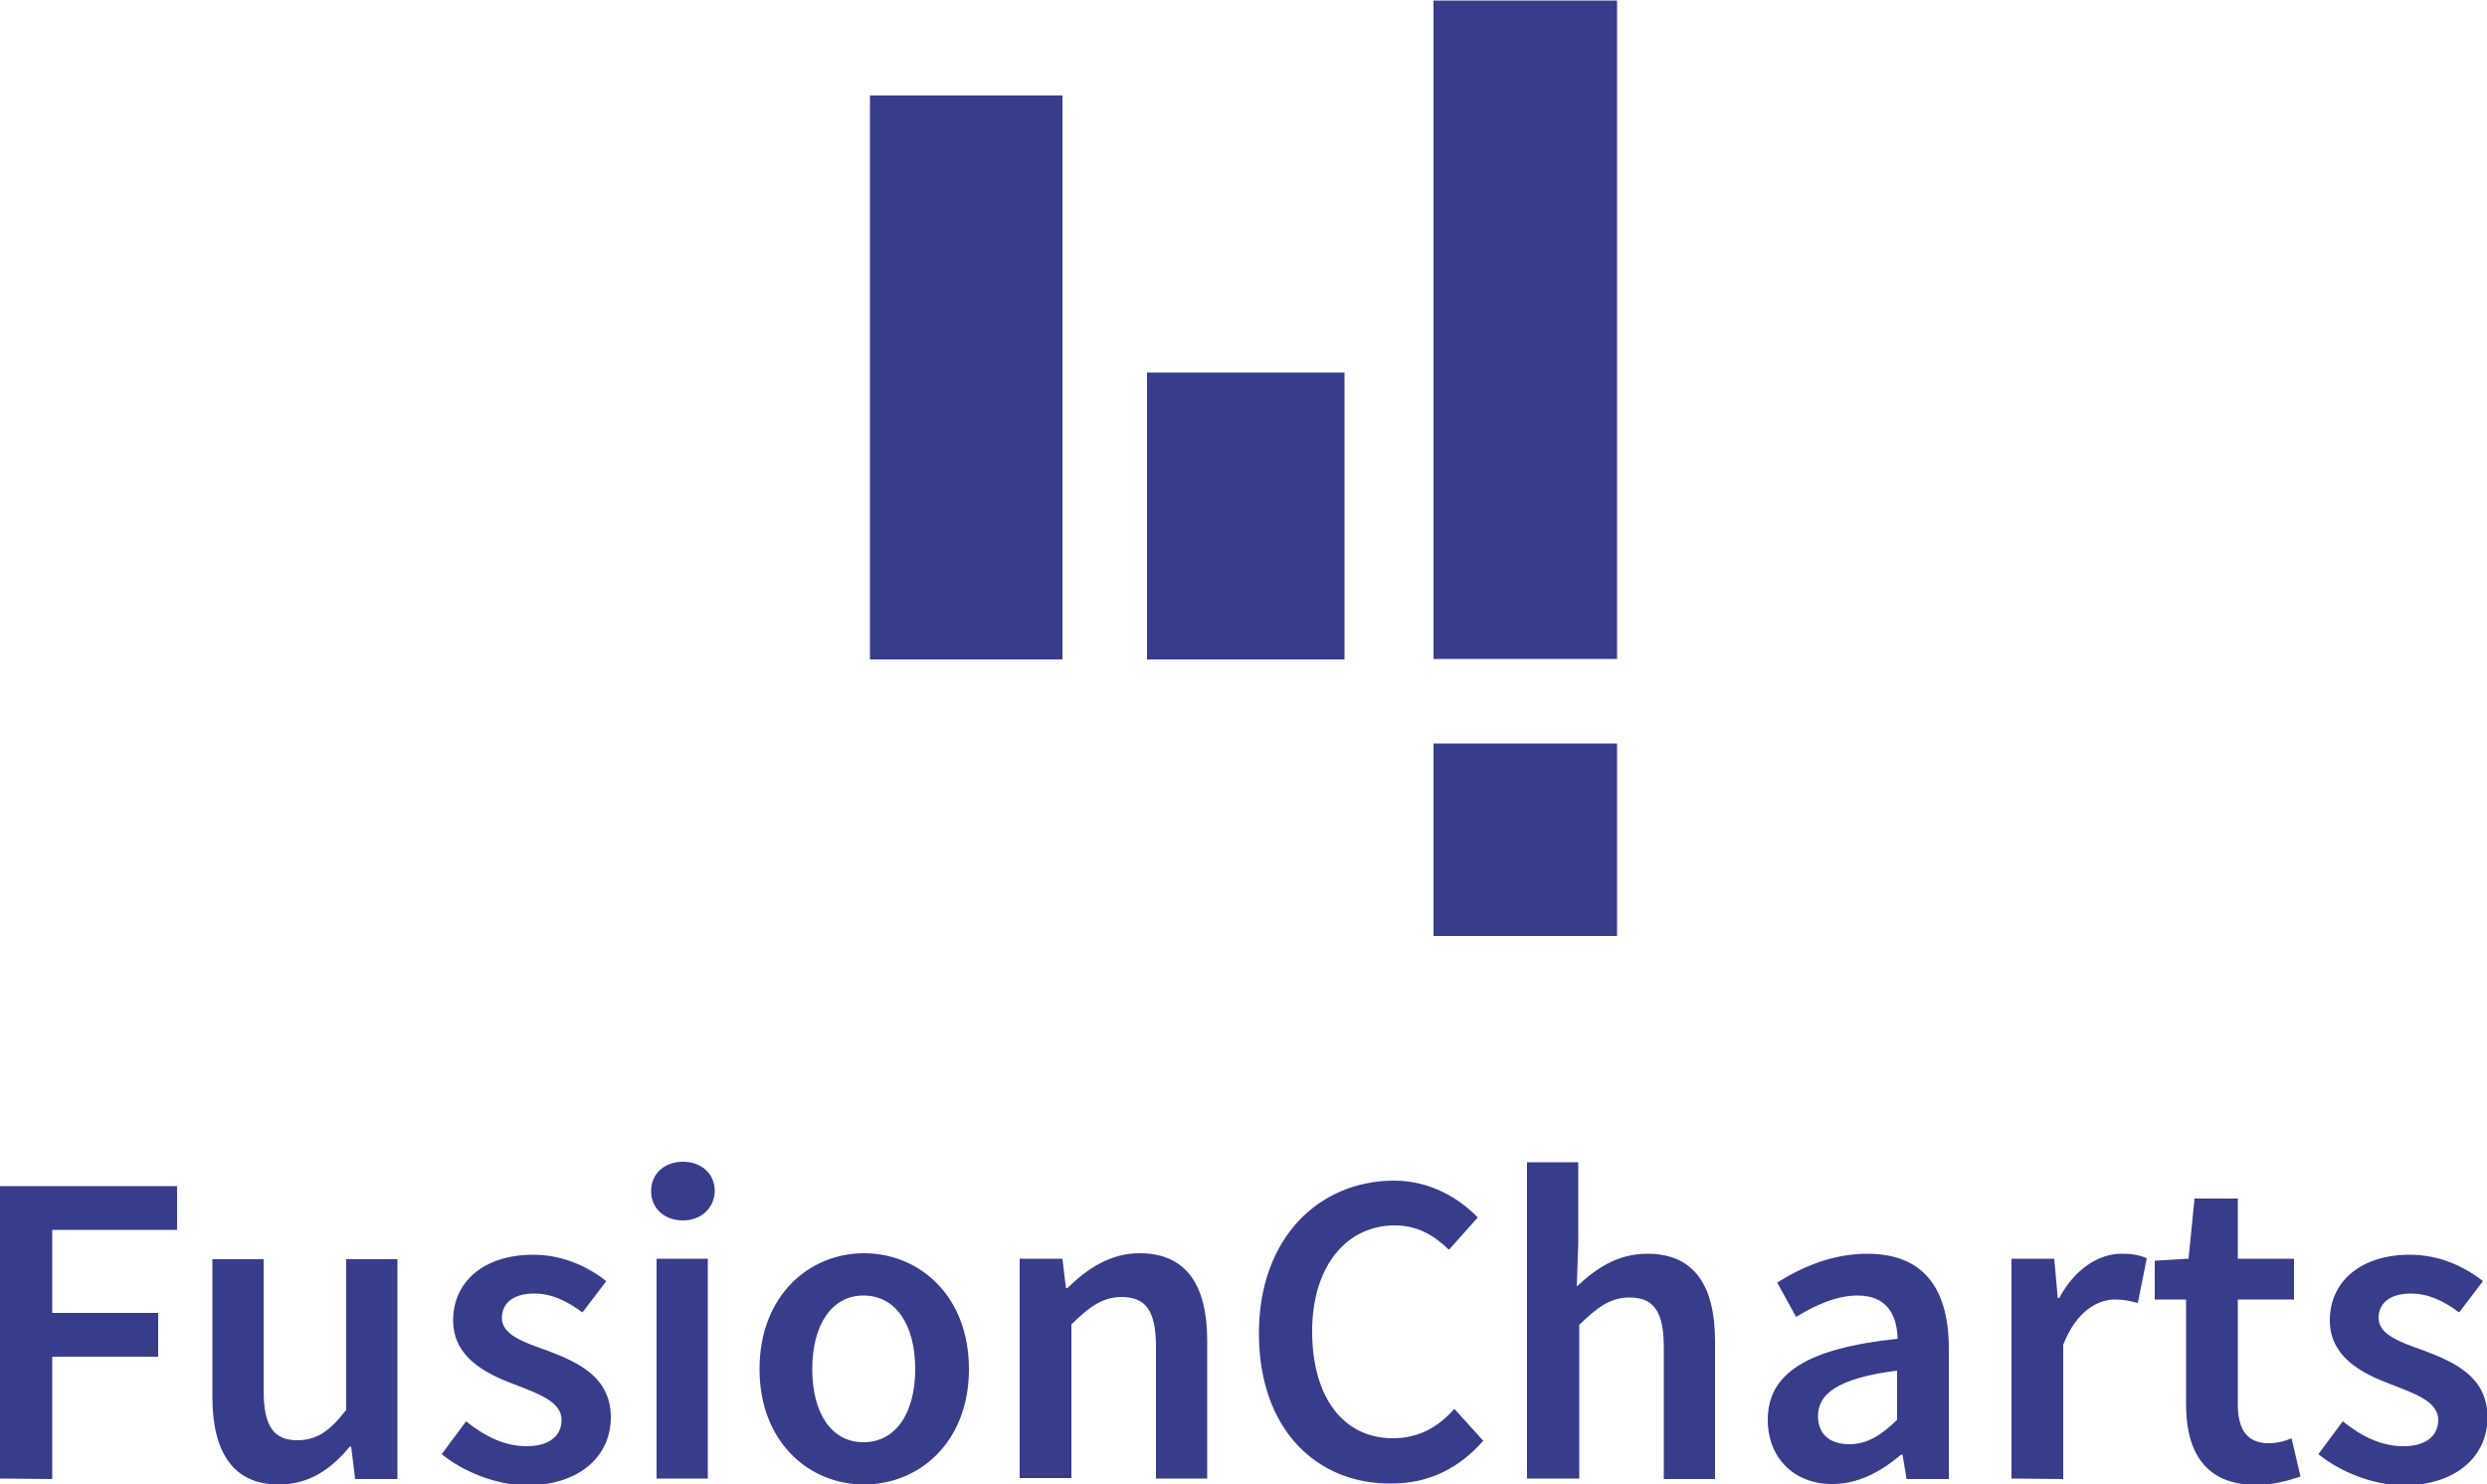 <?xml version="1.0" encoding="utf-8"?>
<!-- Generator: Adobe Illustrator 27.0.0, SVG Export Plug-In . SVG Version: 6.00 Build 0)  -->
<svg version="1.1" id="Layer_1" xmlns="http://www.w3.org/2000/svg" xmlns:xlink="http://www.w3.org/1999/xlink" x="0px" y="0px"
	 viewBox="0 0 500 298.5" style="enable-background:new 0 0 500 298.5;" xml:space="preserve">
<style type="text/css">
	.st0{fill:#373C8B;}
</style>
<path class="st0" d="M0,297.3v-58.8h35.6v8.8H10.5V264h21.3v8.8H10.5v24.6L0,297.3L0,297.3z M42.7,280.9v-27.7H53v26.4
	c0,7.3,2.1,10,6.8,10c3.8,0,6.5-1.8,9.8-6.1v-30.3h10.3v44.2h-8.5l-0.8-6.5h-0.3c-3.8,4.6-8.2,7.6-14.3,7.6
	C46.9,298.5,42.7,292,42.7,280.9z M88.8,292.4l4.9-6.6c3.9,3.1,7.8,5,12.2,5c4.8,0,7-2.3,7-5.3c0-3.7-4.8-5.3-9.4-7.1
	c-5.9-2.2-12.4-5.5-12.4-12.9c0-7.8,6.2-13.2,16.1-13.2c6.1,0,11.1,2.5,14.7,5.3l-4.8,6.3c-3.1-2.3-6.2-3.8-9.7-3.8
	c-4.4,0-6.5,2.1-6.5,4.9c0,3.4,4.4,4.9,9.2,6.6c6,2.3,12.7,5.2,12.7,13.4c0,7.6-6,13.7-17.2,13.7C99.5,298.5,93.1,295.9,88.8,292.4z
	 M137.3,245.4c-3.7,0-6.4-2.4-6.4-5.9c0-3.5,2.7-5.9,6.4-5.9c3.7,0,6.4,2.4,6.4,5.9C143.6,243,140.9,245.4,137.3,245.4z M132,297.3
	v-44.2h10.3v44.2L132,297.3L132,297.3z M152.7,275.3c0-14.8,10-23.3,21-23.3c11.1,0,21.1,8.5,21.1,23.3c0,14.7-10,23.2-21.1,23.2
	C162.7,298.5,152.7,290,152.7,275.3z M163.3,275.3c0,8.8,3.8,14.7,10.3,14.7c6.5,0,10.4-5.9,10.4-14.7c0-8.9-3.9-14.8-10.4-14.8
	C167.2,260.5,163.3,266.4,163.3,275.3z M205,297.3v-44.2h8.6l0.7,5.9h0.3c3.9-3.8,8.5-7,14.5-7c9.4,0,13.6,6.4,13.6,17.6v27.7h-10.3
	v-26.5c0-7.3-2.1-10-6.9-10c-3.8,0-6.4,1.9-10.1,5.5v30.9H205z M253.1,268.1c0-19.2,12.1-30.7,27.2-30.7c7.2,0,13,3.5,16.8,7.4
	l-5.8,6.5c-3.1-3-6.4-4.9-10.9-4.9c-9.6,0-16.6,8.1-16.6,21.3c0,13.4,6.4,21.5,16.2,21.5c5.2,0,9.1-2.2,12.4-5.9l5.8,6.4
	c-4.8,5.5-10.9,8.6-18.4,8.6C264.9,298.5,253.1,287.6,253.1,268.1z M307,297.3v-63.6h10.3v16.4l-0.3,8.6c3.7-3.5,8.1-6.6,14.2-6.6
	c9.4,0,13.6,6.4,13.6,17.6v27.7h-10.3v-26.5c0-7.3-2.1-10-6.9-10c-3.8,0-6.4,1.9-10.1,5.5v30.9H307z M355.4,285.5
	c0-9.4,8-14.4,26.1-16.3c-0.1-4.7-2.1-8.7-8-8.7c-4.4,0-8.6,2-12.4,4.3l-3.8-6.9c4.9-3.1,11.1-5.8,18.1-5.8
	c11.1,0,16.4,6.7,16.4,19.1v26.2h-8.5l-0.8-4.9h-0.3c-3.9,3.3-8.5,5.9-13.7,5.9C360.8,298.5,355.4,293.2,355.4,285.5z M365.5,284.7
	c0,3.9,2.6,5.7,6.3,5.7c3.6,0,6.4-1.8,9.6-4.9v-9.9C369.5,277.1,365.5,280.3,365.5,284.7z M404.4,297.3v-44.2h8.6l0.7,7.9h0.3
	c3.1-5.8,7.9-8.9,12.5-8.9c2.3,0,3.7,0.3,5.1,0.9l-1.8,9c-1.6-0.4-2.7-0.7-4.6-0.7c-3.5,0-7.8,2.4-10.4,9.1v27L404.4,297.3
	L404.4,297.3z M439.5,282.4v-21.1h-6.3v-7.8l6.8-0.4l1.2-12.1h8.7v12.1h11.3v8.2h-11.3v21.1c0,5.2,2,7.8,6.2,7.8
	c1.6,0,3.3-0.4,4.6-1l1.8,7.7c-2.4,0.8-5.5,1.7-9,1.7C443.3,298.5,439.5,291.9,439.5,282.4z M466.1,292.4l4.9-6.6
	c3.9,3.1,7.8,5,12.2,5c4.8,0,7-2.3,7-5.3c0-3.7-4.8-5.3-9.4-7.1c-5.9-2.2-12.4-5.5-12.4-12.9c0-7.8,6.2-13.2,16.1-13.2
	c6.1,0,11.1,2.5,14.7,5.3l-4.8,6.3c-3.1-2.3-6.2-3.8-9.7-3.8c-4.4,0-6.5,2.1-6.5,4.9c0,3.4,4.4,4.9,9.2,6.6
	c6,2.3,12.7,5.2,12.7,13.4c0,7.6-6,13.7-17.2,13.7C476.8,298.5,470.4,295.9,466.1,292.4z M174.9,132.6h38.7V19.2h-38.7V132.6z
	 M230.6,132.6h39.7V74.9h-39.7V132.6z M288.2,132.5h36.9V0.1h-36.9V132.5z M288.2,188.2h36.9v-38.7h-36.9V188.2z"/>
</svg>
